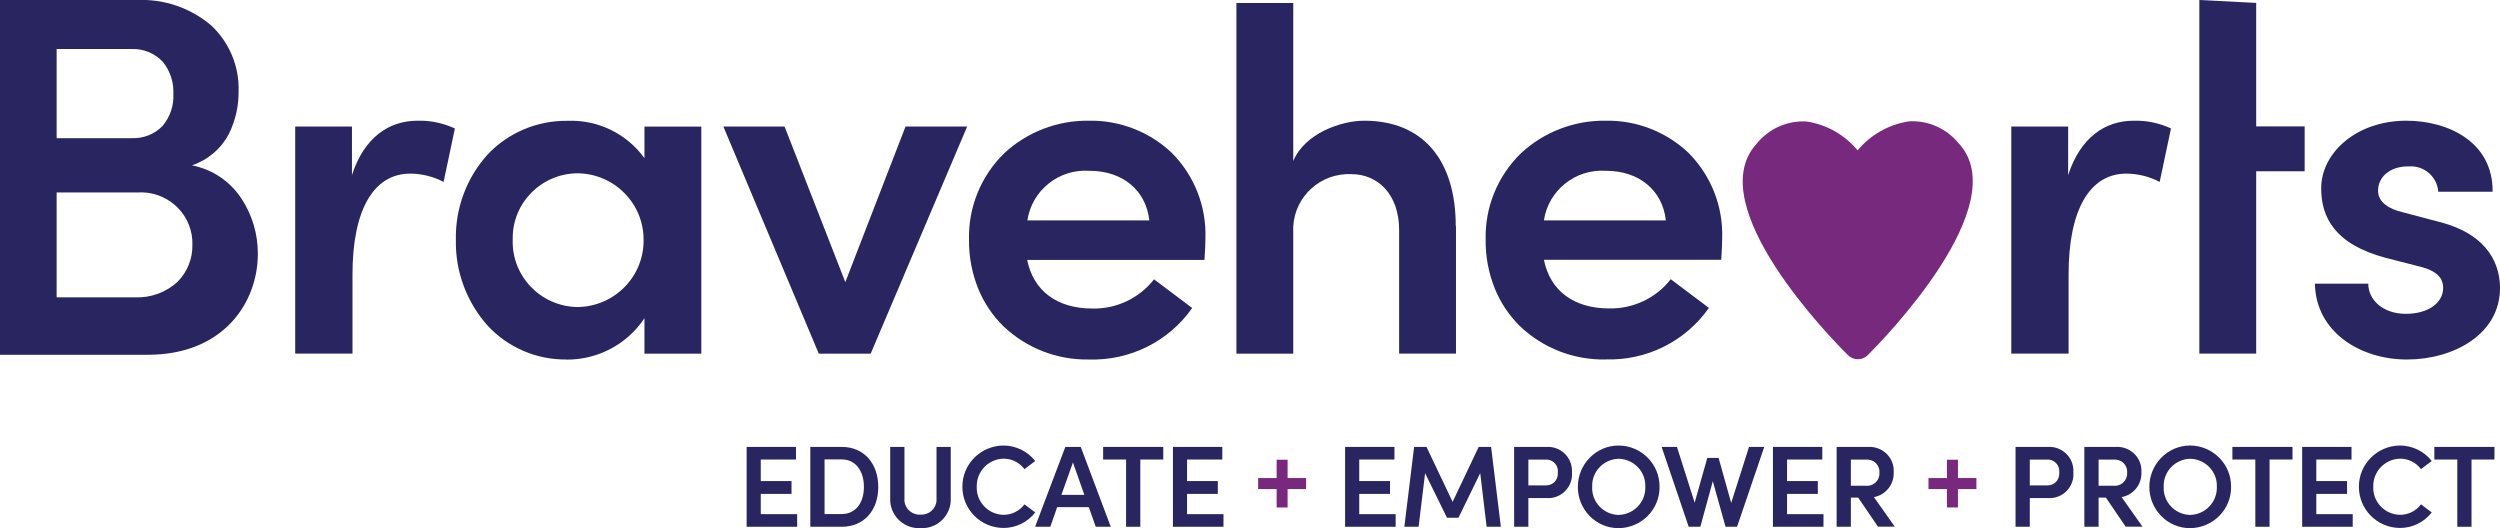 <svg xmlns="http://www.w3.org/2000/svg" viewBox="0 0 142 30" fill="none"><g clip-path="url(#clip0_236_20)"><path d="M25.838 7.296L25.196 10.333C24.615 10.027 23.967 9.867 23.306 9.861C21.195 9.861 20.022 11.961 20.022 15.579V20.084H16.768V7.186H19.991V9.947C20.689 7.792 22.103 6.856 23.72 6.856C24.449 6.837 25.171 6.99 25.832 7.296" fill="#282560"></path><path d="M32.154 20.42C30.474 20.433 28.863 19.741 27.721 18.523C26.511 17.176 25.856 15.425 25.893 13.626C25.856 11.845 26.492 10.112 27.69 8.784C28.863 7.535 30.518 6.837 32.24 6.862C33.963 6.795 35.605 7.596 36.605 8.986V7.192H39.834V20.09H36.605V18.076C35.623 19.557 33.944 20.445 32.154 20.426V20.42ZM32.796 9.843C30.752 9.861 29.104 11.52 29.122 13.546C29.122 13.571 29.122 13.601 29.122 13.626C29.061 15.67 30.684 17.378 32.746 17.439C32.771 17.439 32.796 17.439 32.827 17.439C34.913 17.403 36.58 15.701 36.556 13.626C36.568 11.557 34.889 9.861 32.802 9.843H32.796Z" fill="#282560"></path><path d="M51.429 7.186H54.935L49.453 20.09H46.508L41.087 7.186H44.563L48.014 16.025L51.435 7.186H51.429Z" fill="#282560"></path><path d="M61.856 20.42C60.047 20.451 58.306 19.778 56.998 18.535C56.374 17.923 55.886 17.195 55.559 16.387C55.207 15.505 55.028 14.569 55.04 13.626C54.991 11.777 55.72 9.99 57.047 8.698C58.35 7.492 60.072 6.831 61.85 6.856C63.597 6.825 65.283 7.48 66.549 8.674C67.833 9.959 68.524 11.71 68.469 13.516C68.469 13.828 68.45 14.171 68.425 14.575L68.413 14.764H58.343C58.695 16.521 60.047 17.525 62.042 17.525C63.406 17.556 64.709 16.944 65.548 15.866L67.716 17.494C66.388 19.392 64.178 20.494 61.844 20.42H61.856ZM61.887 9.702C60.146 9.58 58.609 10.81 58.356 12.518H65.283C65.092 10.81 63.764 9.702 61.894 9.702H61.887Z" fill="#282560"></path><path d="M82.7 12.848V20.084H79.471V13.069C79.471 10.994 78.217 9.892 76.773 9.892C75.032 9.806 73.55 11.134 73.457 12.861C73.451 12.995 73.457 13.13 73.457 13.265V20.09H70.228V0.171H73.457V9.151C74.099 7.578 76.18 6.856 77.489 6.856C80.829 6.856 82.687 9.096 82.687 12.848" fill="#282560"></path><path d="M91.201 20.42C89.392 20.451 87.651 19.778 86.342 18.535C85.719 17.923 85.231 17.195 84.904 16.387C84.552 15.505 84.373 14.569 84.385 13.626C84.336 11.777 85.064 9.99 86.398 8.698C87.7 7.492 89.423 6.831 91.201 6.856C92.948 6.825 94.634 7.48 95.899 8.674C97.184 9.959 97.875 11.71 97.82 13.516C97.82 13.834 97.801 14.183 97.776 14.593L97.764 14.758H87.694C88.046 16.515 89.398 17.519 91.392 17.519C92.757 17.549 94.06 16.937 94.899 15.86L97.066 17.488C95.739 19.386 93.529 20.488 91.201 20.414V20.42ZM91.226 9.702C89.485 9.58 87.947 10.81 87.694 12.518H94.621C94.43 10.81 93.103 9.702 91.232 9.702H91.226Z" fill="#282560"></path><path d="M123.312 7.296L122.669 10.333C122.089 10.027 121.441 9.867 120.78 9.861C118.669 9.861 117.496 11.961 117.496 15.579V20.084H114.242V7.186H117.471V9.947C118.169 7.792 119.583 6.856 121.2 6.856C121.929 6.837 122.651 6.99 123.312 7.296Z" fill="#282560"></path><path d="M130.905 7.186V9.727H128.152V20.084H124.923V0L128.152 0.165V7.18H130.905V7.186Z" fill="#282560"></path><path d="M131.486 16.111H134.517C134.517 16.992 135.295 17.825 136.66 17.825C137.938 17.825 138.771 17.188 138.771 16.362C138.771 15.646 138.215 15.309 137.24 15.089L135.517 14.648C132.597 13.871 131.844 12.328 131.844 10.694C131.844 8.68 133.844 6.856 136.684 6.856C138.993 6.856 141.605 8.019 141.58 10.89H138.493C138.431 10.033 137.684 9.39 136.826 9.451C136.808 9.451 136.789 9.451 136.771 9.451C135.771 9.451 135.073 10.033 135.073 10.835C135.073 11.496 135.715 11.881 136.462 12.053L138.549 12.604C141.469 13.35 142 15.175 142 16.362C142 18.988 139.358 20.42 136.715 20.42C134.073 20.42 131.541 18.872 131.486 16.111Z" fill="#282560"></path><path d="M43.211 29.204H45.279V29.92H42.409V25.385H45.212V26.101H43.211V27.325H44.958V28.053H43.211V29.198V29.204Z" fill="#282560"></path><path d="M47.817 29.92H46.026V25.385H47.817C49.052 25.385 49.885 26.303 49.885 27.662C49.885 29.015 49.052 29.92 47.817 29.92ZM46.835 26.101V29.198H47.817C48.576 29.198 49.07 28.592 49.07 27.656C49.07 26.719 48.576 26.095 47.817 26.095H46.835V26.101Z" fill="#282560"></path><path d="M50.564 28.341V25.385H51.373V28.304C51.33 28.776 51.682 29.186 52.151 29.229C52.194 29.229 52.244 29.229 52.287 29.229C52.762 29.259 53.17 28.898 53.194 28.433C53.194 28.39 53.194 28.347 53.194 28.304V25.385H54.003V28.341C54.022 29.235 53.306 29.982 52.404 30C52.367 30 52.33 30 52.287 30C51.386 30.043 50.614 29.357 50.564 28.457C50.564 28.421 50.564 28.378 50.564 28.341Z" fill="#282560"></path><path d="M54.664 27.656C54.651 26.376 55.689 25.323 56.985 25.305C57.695 25.305 58.368 25.63 58.8 26.186L58.189 26.646C57.911 26.272 57.473 26.052 57.004 26.052C56.139 26.07 55.46 26.78 55.479 27.637V27.649C55.448 28.494 56.115 29.21 56.967 29.241C56.979 29.241 56.991 29.241 57.004 29.241C57.473 29.241 57.911 29.021 58.189 28.647L58.8 29.106C58.368 29.663 57.695 29.994 56.985 29.988C55.695 29.976 54.658 28.929 54.664 27.643" fill="#282560"></path><path d="M59.652 29.92H58.794L60.511 25.385H61.387L63.091 29.92H62.239L61.844 28.806H60.047L59.658 29.92H59.652ZM60.943 26.266L60.288 28.108H61.591L60.943 26.266Z" fill="#282560"></path><path d="M66.073 25.385V26.101H64.77V29.92H63.962V26.101H62.659V25.385H66.079H66.073Z" fill="#282560"></path><path d="M67.425 29.204H69.494V29.92H66.623V25.385H69.426V26.101H67.425V27.325H69.172V28.053H67.425V29.198V29.204Z" fill="#282560"></path><path d="M74.186 27.154V27.778H73.136V28.825H72.513V27.778H71.463V27.154H72.513V26.113H73.136V27.154H74.18H74.186Z" fill="#78297E"></path><path d="M77.205 29.204H79.273V29.92H76.402V25.385H79.205V26.101H77.205V27.325H78.952V28.053H77.205V29.198V29.204Z" fill="#282560"></path><path d="M85.249 29.92H84.441L84.076 26.872L82.842 29.406H82.187L80.946 26.878L80.576 29.92H79.767L80.323 25.385H81.026L82.508 28.506L83.99 25.385H84.694L85.249 29.92Z" fill="#282560"></path><path d="M86.811 29.92H86.003V25.385H87.849C88.602 25.342 89.244 25.917 89.287 26.664C89.287 26.725 89.287 26.78 89.287 26.841C89.343 27.588 88.781 28.237 88.028 28.292C87.966 28.292 87.91 28.292 87.849 28.292H86.811V29.92ZM86.811 26.101V27.57H87.812C88.176 27.576 88.478 27.294 88.484 26.933C88.484 26.903 88.484 26.872 88.484 26.835C88.528 26.474 88.268 26.15 87.904 26.107C87.879 26.107 87.861 26.107 87.836 26.107H86.818L86.811 26.101Z" fill="#282560"></path><path d="M91.942 30C91.318 30 90.726 29.755 90.293 29.308C89.861 28.868 89.621 28.274 89.621 27.656C89.621 27.037 89.861 26.444 90.293 26.003C90.726 25.556 91.318 25.305 91.942 25.305C93.238 25.317 94.276 26.37 94.263 27.656C94.276 28.935 93.238 29.982 91.942 30ZM91.936 26.058C91.084 26.082 90.411 26.786 90.436 27.631C90.436 27.637 90.436 27.649 90.436 27.656C90.398 28.494 91.053 29.21 91.905 29.247C91.917 29.247 91.923 29.247 91.936 29.247C92.788 29.229 93.467 28.531 93.454 27.686C93.454 27.674 93.454 27.668 93.454 27.656C93.492 26.805 92.825 26.095 91.967 26.058C91.954 26.058 91.948 26.058 91.936 26.058Z" fill="#282560"></path><path d="M99.338 25.385H100.209L98.665 29.92H98.011L97.288 27.331L96.579 29.92H95.918L94.381 25.385H95.251L96.257 28.555L96.974 26.009H97.616L98.332 28.568L99.344 25.385H99.338Z" fill="#282560"></path><path d="M101.505 29.204H103.574V29.92H100.703V25.385H103.506V26.101H101.505V27.325H103.253V28.053H101.505V29.198V29.204Z" fill="#282560"></path><path d="M105.129 29.92H104.321V25.385H106.111C106.864 25.342 107.519 25.911 107.562 26.658C107.562 26.719 107.562 26.78 107.562 26.835C107.587 27.515 107.111 28.109 106.438 28.237L107.624 29.914H106.667L105.543 28.262H105.129V29.914V29.92ZM105.129 26.101V27.588H105.944C106.333 27.643 106.691 27.38 106.747 26.994C106.753 26.945 106.753 26.903 106.753 26.854C106.784 26.474 106.5 26.137 106.117 26.107C106.099 26.107 106.074 26.107 106.055 26.107H105.136L105.129 26.101Z" fill="#282560"></path><path d="M112.26 27.154V27.778H111.211V28.825H110.587V27.778H109.538V27.154H110.587V26.113H111.211V27.154H112.254H112.26Z" fill="#78297E"></path><path d="M115.292 29.92H114.483V25.385H116.329C117.082 25.342 117.724 25.917 117.767 26.664C117.767 26.725 117.767 26.78 117.767 26.841C117.823 27.588 117.261 28.237 116.508 28.292C116.446 28.292 116.391 28.292 116.329 28.292H115.292V29.92ZM115.292 26.101V27.57H116.292C116.656 27.576 116.959 27.294 116.965 26.933C116.965 26.903 116.965 26.872 116.965 26.835C117.008 26.474 116.749 26.15 116.384 26.107C116.36 26.107 116.341 26.107 116.317 26.107H115.298L115.292 26.101Z" fill="#282560"></path><path d="M119.2 29.92H118.391V25.385H120.181C120.935 25.342 121.589 25.911 121.632 26.658C121.632 26.719 121.632 26.78 121.632 26.835C121.657 27.515 121.182 28.109 120.509 28.237L121.694 29.914H120.737L119.613 28.262H119.2V29.914V29.92ZM119.2 26.101V27.588H120.015C120.404 27.643 120.762 27.38 120.817 26.994C120.823 26.945 120.823 26.903 120.823 26.854C120.854 26.474 120.57 26.137 120.188 26.107C120.169 26.107 120.144 26.107 120.126 26.107H119.206L119.2 26.101Z" fill="#282560"></path><path d="M124.404 30C123.781 30 123.188 29.755 122.756 29.308C122.324 28.868 122.083 28.274 122.083 27.656C122.083 27.037 122.324 26.444 122.756 26.003C123.188 25.556 123.781 25.305 124.404 25.305C125.701 25.317 126.738 26.37 126.726 27.656C126.738 28.935 125.701 29.982 124.404 30ZM124.398 26.058C123.546 26.082 122.873 26.786 122.898 27.631C122.898 27.637 122.898 27.649 122.898 27.656C122.861 28.494 123.515 29.21 124.367 29.247C124.38 29.247 124.386 29.247 124.398 29.247C125.25 29.229 125.929 28.531 125.917 27.686C125.917 27.674 125.917 27.668 125.917 27.656C125.954 26.805 125.287 26.095 124.429 26.058C124.417 26.058 124.411 26.058 124.398 26.058Z" fill="#282560"></path><path d="M130.214 25.385V26.101H128.911V29.92H128.103V26.101H126.8V25.385H130.22H130.214Z" fill="#282560"></path><path d="M131.566 29.204H133.634V29.92H130.763V25.385H133.566V26.101H131.566V27.325H133.313V28.053H131.566V29.198V29.204Z" fill="#282560"></path><path d="M133.986 27.656C133.974 26.376 135.011 25.323 136.308 25.305C137.018 25.305 137.691 25.63 138.123 26.186L137.512 26.646C137.234 26.272 136.795 26.052 136.326 26.052C135.462 26.07 134.783 26.78 134.801 27.637V27.649C134.77 28.494 135.437 29.21 136.289 29.241C136.301 29.241 136.314 29.241 136.326 29.241C136.795 29.241 137.234 29.021 137.512 28.647L138.123 29.106C137.691 29.663 137.018 29.994 136.308 29.988C135.017 29.976 133.98 28.929 133.986 27.643" fill="#282560"></path><path d="M141.685 25.385V26.101H140.382V29.92H139.574V26.101H138.271V25.385H141.691H141.685Z" fill="#282560"></path><path d="M111.266 8.16C110.587 7.309 109.531 6.831 108.439 6.892C107.29 7.064 106.253 7.652 105.512 8.539C104.777 7.652 103.74 7.07 102.598 6.899C101.505 6.843 100.45 7.321 99.77 8.172C96.579 11.673 104.105 19.325 104.975 20.182C105.105 20.304 105.271 20.384 105.45 20.402C105.481 20.402 105.512 20.402 105.549 20.402C105.753 20.402 105.944 20.316 106.086 20.175C106.951 19.312 114.458 11.643 111.266 8.153" fill="#77297E"></path><path d="M8.397 20.151H0V0H7.779C9.316 -0.067 10.817 0.447 11.99 1.439C13.027 2.406 13.595 3.765 13.552 5.179C13.564 6.017 13.373 6.85 13.002 7.603C12.564 8.447 11.811 9.084 10.903 9.39C12.052 9.617 13.058 10.29 13.7 11.257C14.323 12.194 14.651 13.295 14.645 14.422C14.645 17.182 12.694 20.151 8.403 20.151H8.397ZM3.217 10.933V16.889H7.674C8.576 16.925 9.452 16.601 10.101 15.989C10.644 15.438 10.94 14.691 10.928 13.926C10.983 12.322 9.718 10.982 8.1 10.927C7.989 10.927 7.872 10.927 7.761 10.933H3.21H3.217ZM3.217 2.791V7.848H7.47C8.131 7.878 8.779 7.627 9.236 7.15C9.662 6.642 9.884 5.993 9.847 5.332C9.878 4.677 9.668 4.034 9.255 3.52C8.798 3.024 8.143 2.755 7.464 2.785H3.217V2.791Z" fill="#282560"></path></g><defs><clipPath id="clip0_236_20"><rect width="142" height="30" fill="white"></rect></clipPath></defs></svg>